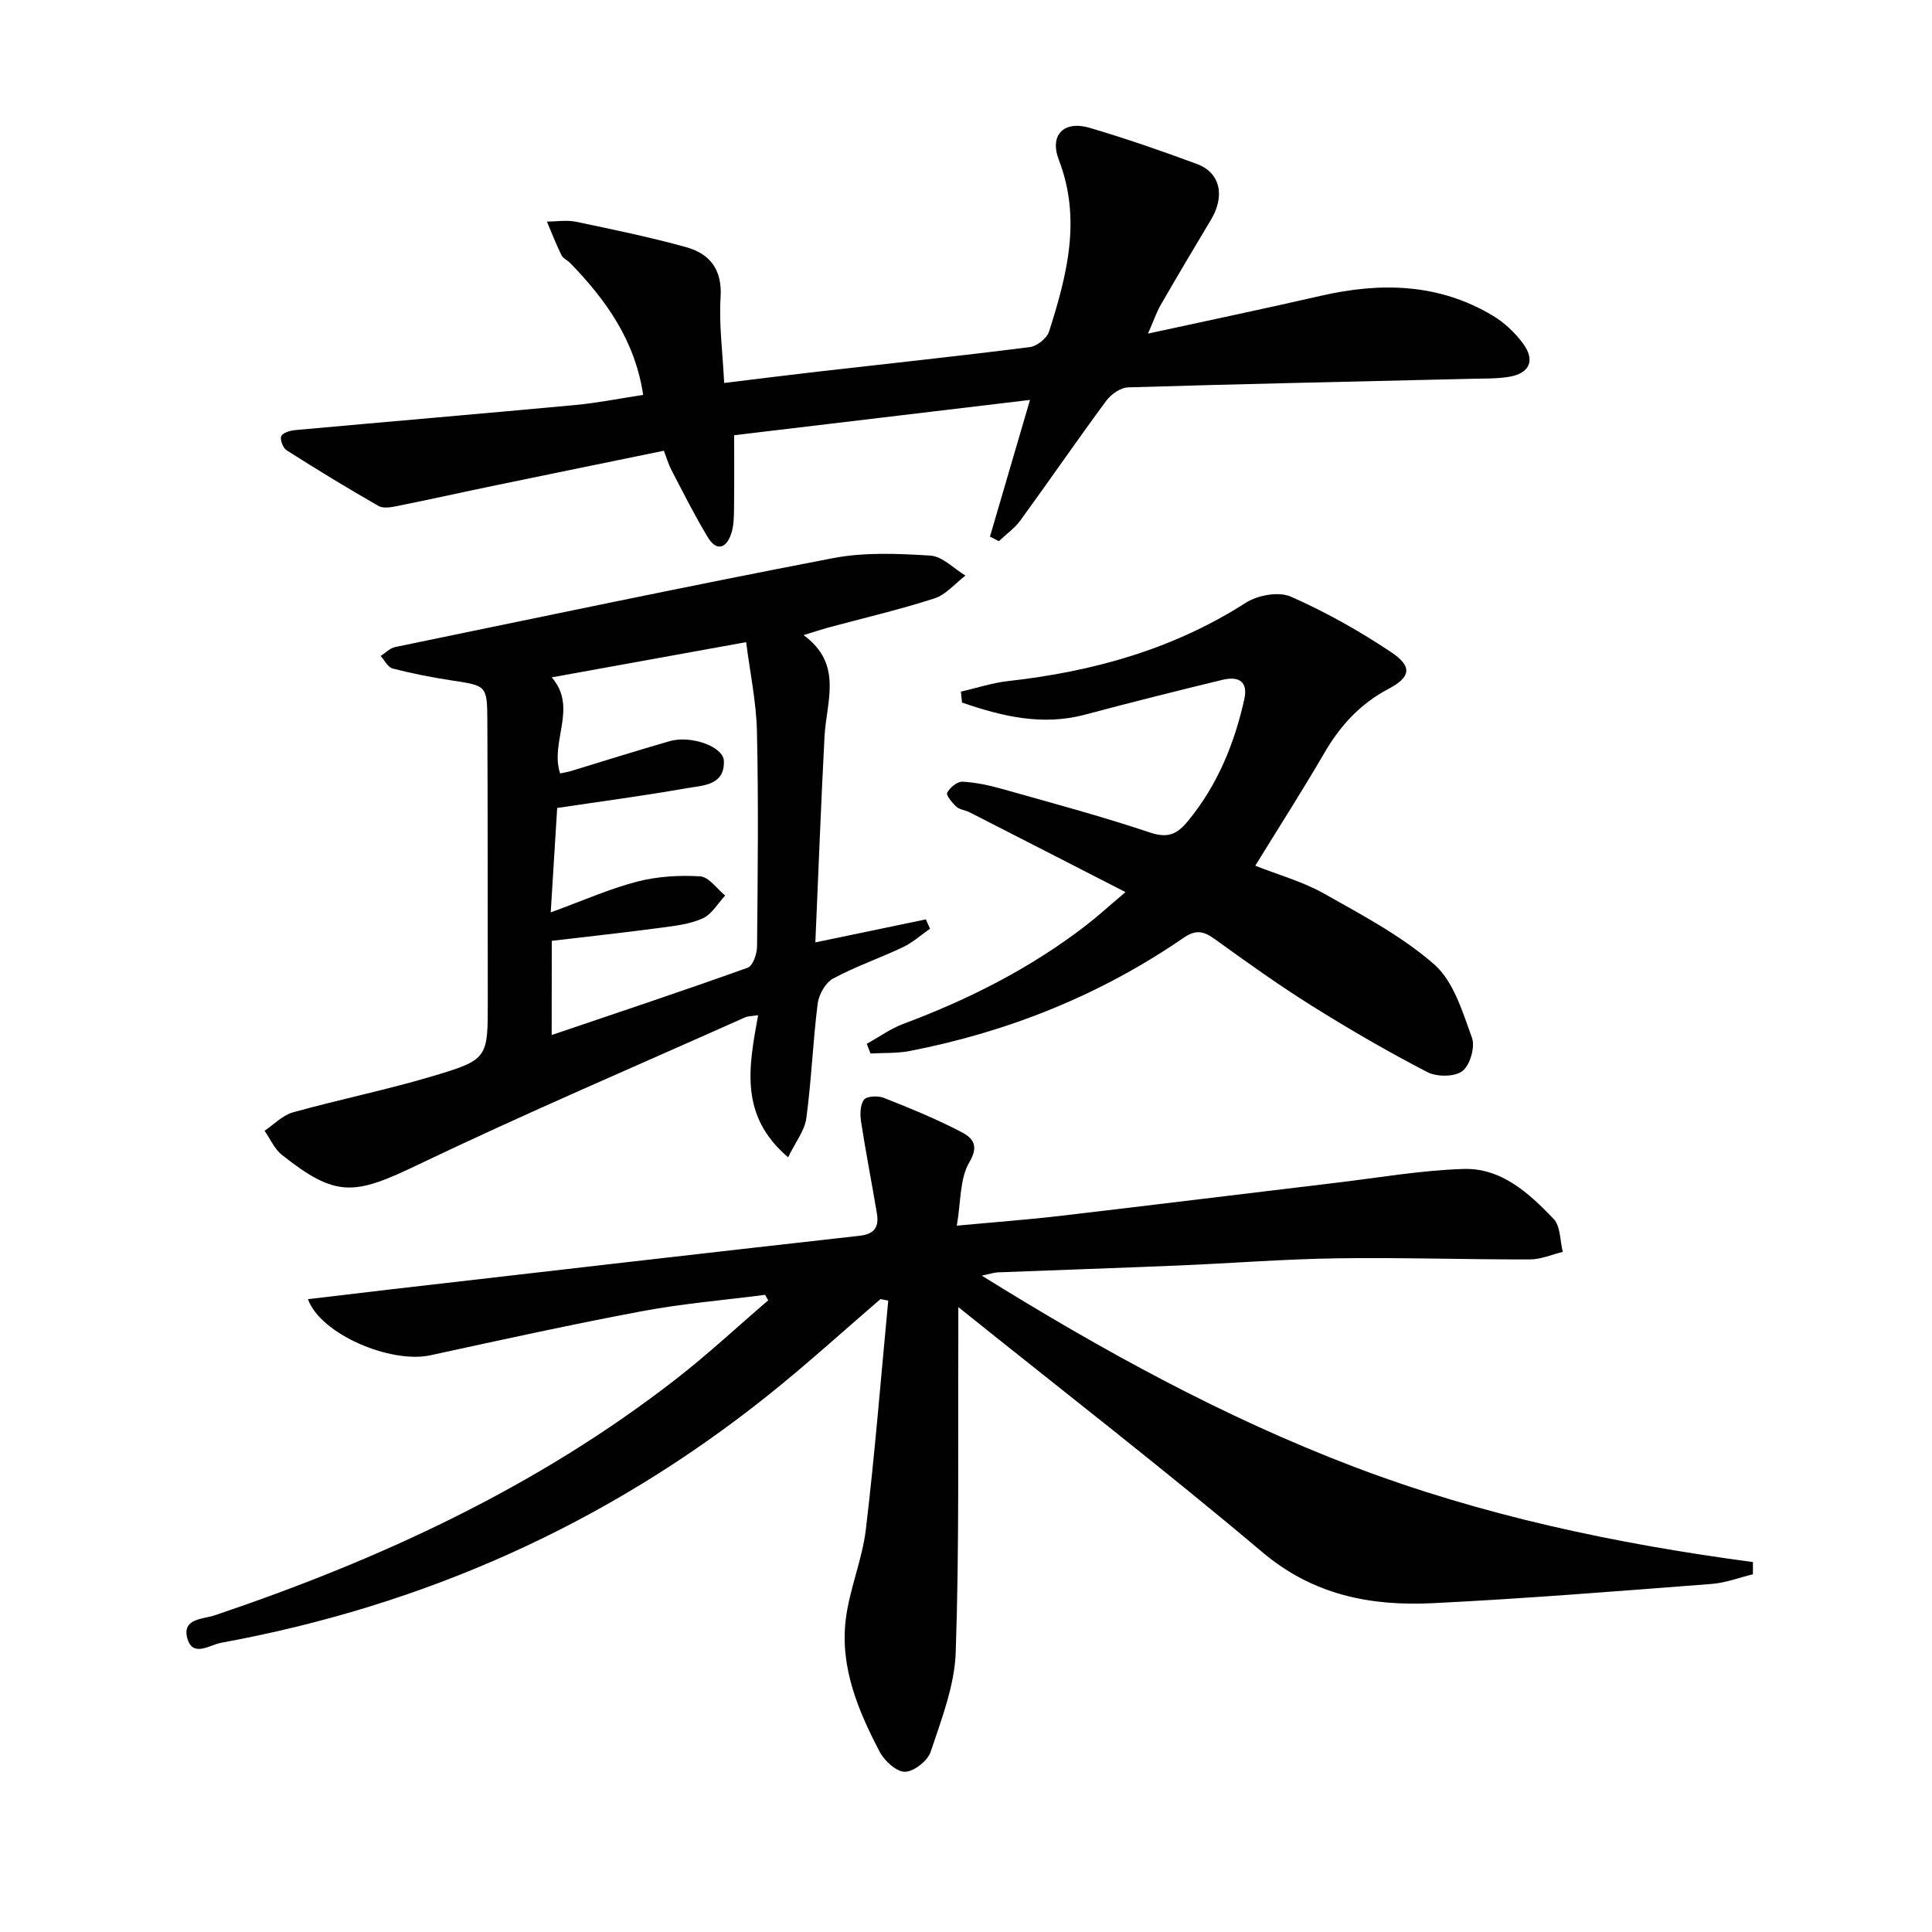 <svg enable-background="new 0 0 400 400" viewBox="0 0 400 400" xmlns="http://www.w3.org/2000/svg"><g fill="#010101"><path d="m203.27 264.11c25.08 15.58 50.05 29.27 76.86 39.5 26.7 10.18 54.47 16.02 82.8 19.8 0 .84-.01 1.69-.01 2.53-2.85.69-5.67 1.78-8.56 2-19.21 1.47-38.43 3.03-57.67 3.98-12.84.64-24.77-1.64-35.31-10.54-20.2-17.04-41.12-33.23-62.97-50.76 0 3.12.01 4.83 0 6.54-.1 21.66.21 43.33-.54 64.96-.24 6.92-2.96 13.85-5.18 20.56-.62 1.87-3.49 4.14-5.34 4.15-1.78.01-4.26-2.3-5.26-4.21-4.42-8.46-8.14-17.35-7.01-27.11.73-6.37 3.43-12.51 4.19-18.88 1.87-15.74 3.13-31.56 4.63-47.35-.53-.11-1.07-.21-1.6-.32-7.76 6.67-15.33 13.57-23.32 19.95-33.37 26.66-71.23 43.54-113.2 51.21-2.39.44-5.96 3.16-7.03-1.05-1.02-4.03 3.37-3.84 5.73-4.64 34.24-11.56 66.73-26.55 95.43-48.87 6.62-5.14 12.77-10.88 19.14-16.34-.22-.38-.43-.76-.65-1.14-8.48 1.1-17.03 1.81-25.42 3.38-14.67 2.75-29.26 5.96-43.84 9.13-8.26 1.8-22.81-4.37-25.38-11.61 5.67-.67 11.18-1.34 16.7-1.98 32.51-3.74 65.01-7.51 97.53-11.15 3.19-.36 4.01-1.94 3.56-4.63-1.05-6.32-2.3-12.62-3.27-18.95-.23-1.51-.22-3.51.6-4.59.58-.76 2.91-.85 4.11-.38 5.4 2.13 10.79 4.34 15.93 7.01 2.15 1.11 4 2.57 1.79 6.29-2.03 3.42-1.75 8.21-2.61 13.16 7.67-.72 14.54-1.22 21.37-2.02 19.14-2.24 38.26-4.61 57.39-6.89 8.71-1.04 17.41-2.56 26.15-2.83 7.85-.24 13.57 5.03 18.65 10.34 1.44 1.5 1.31 4.51 1.9 6.83-2.27.55-4.53 1.56-6.8 1.56-13.31.03-26.62-.42-39.93-.23-10.96.16-21.91 1.03-32.87 1.49-12.47.52-24.94.93-37.4 1.42-.78.04-1.54.31-3.29.68z"/><path d="m166.36 131.49c8.25 6 4.74 13.7 4.35 20.97-.74 14.06-1.26 28.13-1.9 42.65 8.25-1.72 15.56-3.24 22.88-4.76.29.64.57 1.29.86 1.93-1.84 1.28-3.56 2.84-5.56 3.8-4.79 2.28-9.87 4.01-14.52 6.53-1.57.85-2.94 3.31-3.18 5.18-.99 7.89-1.29 15.86-2.35 23.74-.34 2.55-2.23 4.9-3.77 8.07-10.22-8.66-8.11-18.88-6.21-29.41-1.27.2-2.07.16-2.71.45-22.74 10.16-45.66 19.94-68.12 30.7-12.82 6.14-16.63 6.62-27.79-2.26-1.54-1.22-2.39-3.29-3.57-4.97 1.95-1.3 3.74-3.21 5.89-3.81 9.57-2.67 19.34-4.64 28.86-7.48 11.56-3.44 11.48-3.71 11.47-15.63-.02-19.33 0-38.65-.09-57.98-.04-7.33-.18-7.24-7.42-8.34-4.09-.62-8.17-1.43-12.18-2.46-.99-.25-1.68-1.7-2.5-2.6 1.01-.63 1.94-1.63 3.03-1.85 30.19-6.23 60.35-12.58 90.62-18.4 6.54-1.26 13.48-.95 20.18-.53 2.5.16 4.84 2.69 7.26 4.14-2.14 1.62-4.04 3.96-6.45 4.73-7.25 2.34-14.7 4.07-22.07 6.06-1.4.4-2.78.86-5.01 1.53zm-52.14 82.8c13.99-4.75 27.34-9.19 40.59-13.94 1.06-.38 1.92-2.86 1.93-4.38.14-14.83.31-29.67-.02-44.49-.14-6.19-1.46-12.35-2.24-18.53-13.98 2.53-26.92 4.87-40.25 7.29 5.48 6.3-.45 13.33 1.74 19.89 1-.22 1.64-.31 2.26-.5 6.81-2.07 13.6-4.22 20.44-6.19 4.3-1.24 11.07 1.08 11.2 4.08.22 5.16-4.45 5.09-7.78 5.68-8.75 1.55-17.57 2.71-26.73 4.08-.4 6.5-.84 13.48-1.34 21.62 6.69-2.44 12.15-4.88 17.86-6.36 4.2-1.09 8.74-1.37 13.08-1.1 1.8.11 3.46 2.57 5.18 3.97-1.52 1.62-2.76 3.87-4.63 4.72-2.63 1.2-5.7 1.55-8.62 1.94-7.5 1-15.03 1.82-22.65 2.72-.02 6.3-.02 12.6-.02 19.5z"/><path d="m204.96 111.1c2.68-9.14 5.35-18.28 8.29-28.3-20.55 2.45-40.58 4.84-61.25 7.31 0 5.29.04 10.4-.03 15.51-.02 1.63-.07 3.35-.58 4.87-1.04 3.12-3.06 3.7-4.85.74-2.72-4.49-5.07-9.21-7.5-13.87-.67-1.29-1.08-2.71-1.59-4.04-11.76 2.42-23.25 4.76-34.74 7.14-6.81 1.41-13.6 2.93-20.42 4.3-1.27.26-2.92.56-3.91 0-6.43-3.68-12.75-7.54-19.01-11.51-.76-.48-1.43-2.16-1.15-2.92.26-.7 1.83-1.19 2.86-1.28 19.35-1.76 38.71-3.4 58.06-5.2 4.58-.43 9.12-1.35 14.02-2.09-1.69-11.29-7.7-19.66-15.08-27.28-.58-.59-1.5-.97-1.84-1.65-1.11-2.27-2.02-4.63-3.01-6.95 2.02-.01 4.12-.37 6.06.04 7.61 1.59 15.24 3.17 22.73 5.24 4.95 1.37 7.54 4.64 7.17 10.4-.36 5.57.42 11.2.74 17.73 6.9-.84 13.08-1.62 19.27-2.33 14.68-1.68 29.38-3.24 44.03-5.1 1.48-.19 3.53-1.83 3.97-3.23 3.7-11.62 6.74-23.26 2.03-35.5-2.01-5.22 1.05-8.25 6.43-6.65 7.47 2.22 14.86 4.76 22.17 7.48 4.85 1.81 5.84 6.62 2.87 11.57-3.51 5.84-6.98 11.7-10.39 17.61-.89 1.54-1.46 3.27-2.63 5.93 12.52-2.73 24.16-5.16 35.75-7.82 12.42-2.85 24.46-2.61 35.68 4.13 2.35 1.41 4.51 3.46 6.16 5.66 2.67 3.55 1.45 6.29-2.91 6.99-2.45.39-4.98.33-7.47.39-23.78.57-47.57 1.06-71.35 1.78-1.56.05-3.53 1.45-4.52 2.8-6.03 8.16-11.77 16.52-17.74 24.72-1.2 1.65-2.97 2.9-4.48 4.33-.6-.33-1.22-.64-1.84-.95z"/><path d="m198.94 143.2c3.26-.75 6.47-1.82 9.77-2.19 17.56-1.96 34.15-6.57 49.23-16.22 2.45-1.57 6.8-2.36 9.29-1.27 7.23 3.18 14.21 7.11 20.79 11.5 4.48 2.99 4.05 5.18-.56 7.61-5.8 3.06-9.96 7.57-13.23 13.2-4.51 7.75-9.35 15.3-14.34 23.41 4.87 1.92 9.84 3.29 14.19 5.74 7.9 4.46 16.12 8.79 22.87 14.7 4 3.51 5.85 9.8 7.8 15.16.7 1.92-.39 5.7-1.97 6.91-1.61 1.23-5.31 1.24-7.28.21-8.11-4.2-16.04-8.8-23.79-13.65-6.9-4.32-13.55-9.07-20.16-13.85-2.31-1.67-3.92-2.07-6.51-.29-17.21 11.83-36.23 19.45-56.7 23.43-2.64.51-5.4.36-8.11.52-.26-.67-.51-1.34-.77-2.01 2.52-1.39 4.9-3.13 7.57-4.13 13.49-5.04 26.2-11.46 37.65-20.26 2.5-1.92 4.84-4.06 8.34-7.02-11.2-5.74-21.74-11.15-32.29-16.53-.89-.45-2.04-.53-2.73-1.16-.87-.79-2.18-2.4-1.91-2.88.6-1.07 2.09-2.35 3.16-2.29 2.79.14 5.59.76 8.29 1.52 10.22 2.88 20.48 5.63 30.54 9 3.77 1.26 5.66.34 7.94-2.45 6.06-7.4 9.53-15.9 11.59-25.09.88-3.94-1.36-4.83-4.55-4.06-9.5 2.3-18.97 4.68-28.42 7.2-8.94 2.38-17.23.32-25.46-2.5-.08-.73-.16-1.49-.24-2.26z"/></g></svg>